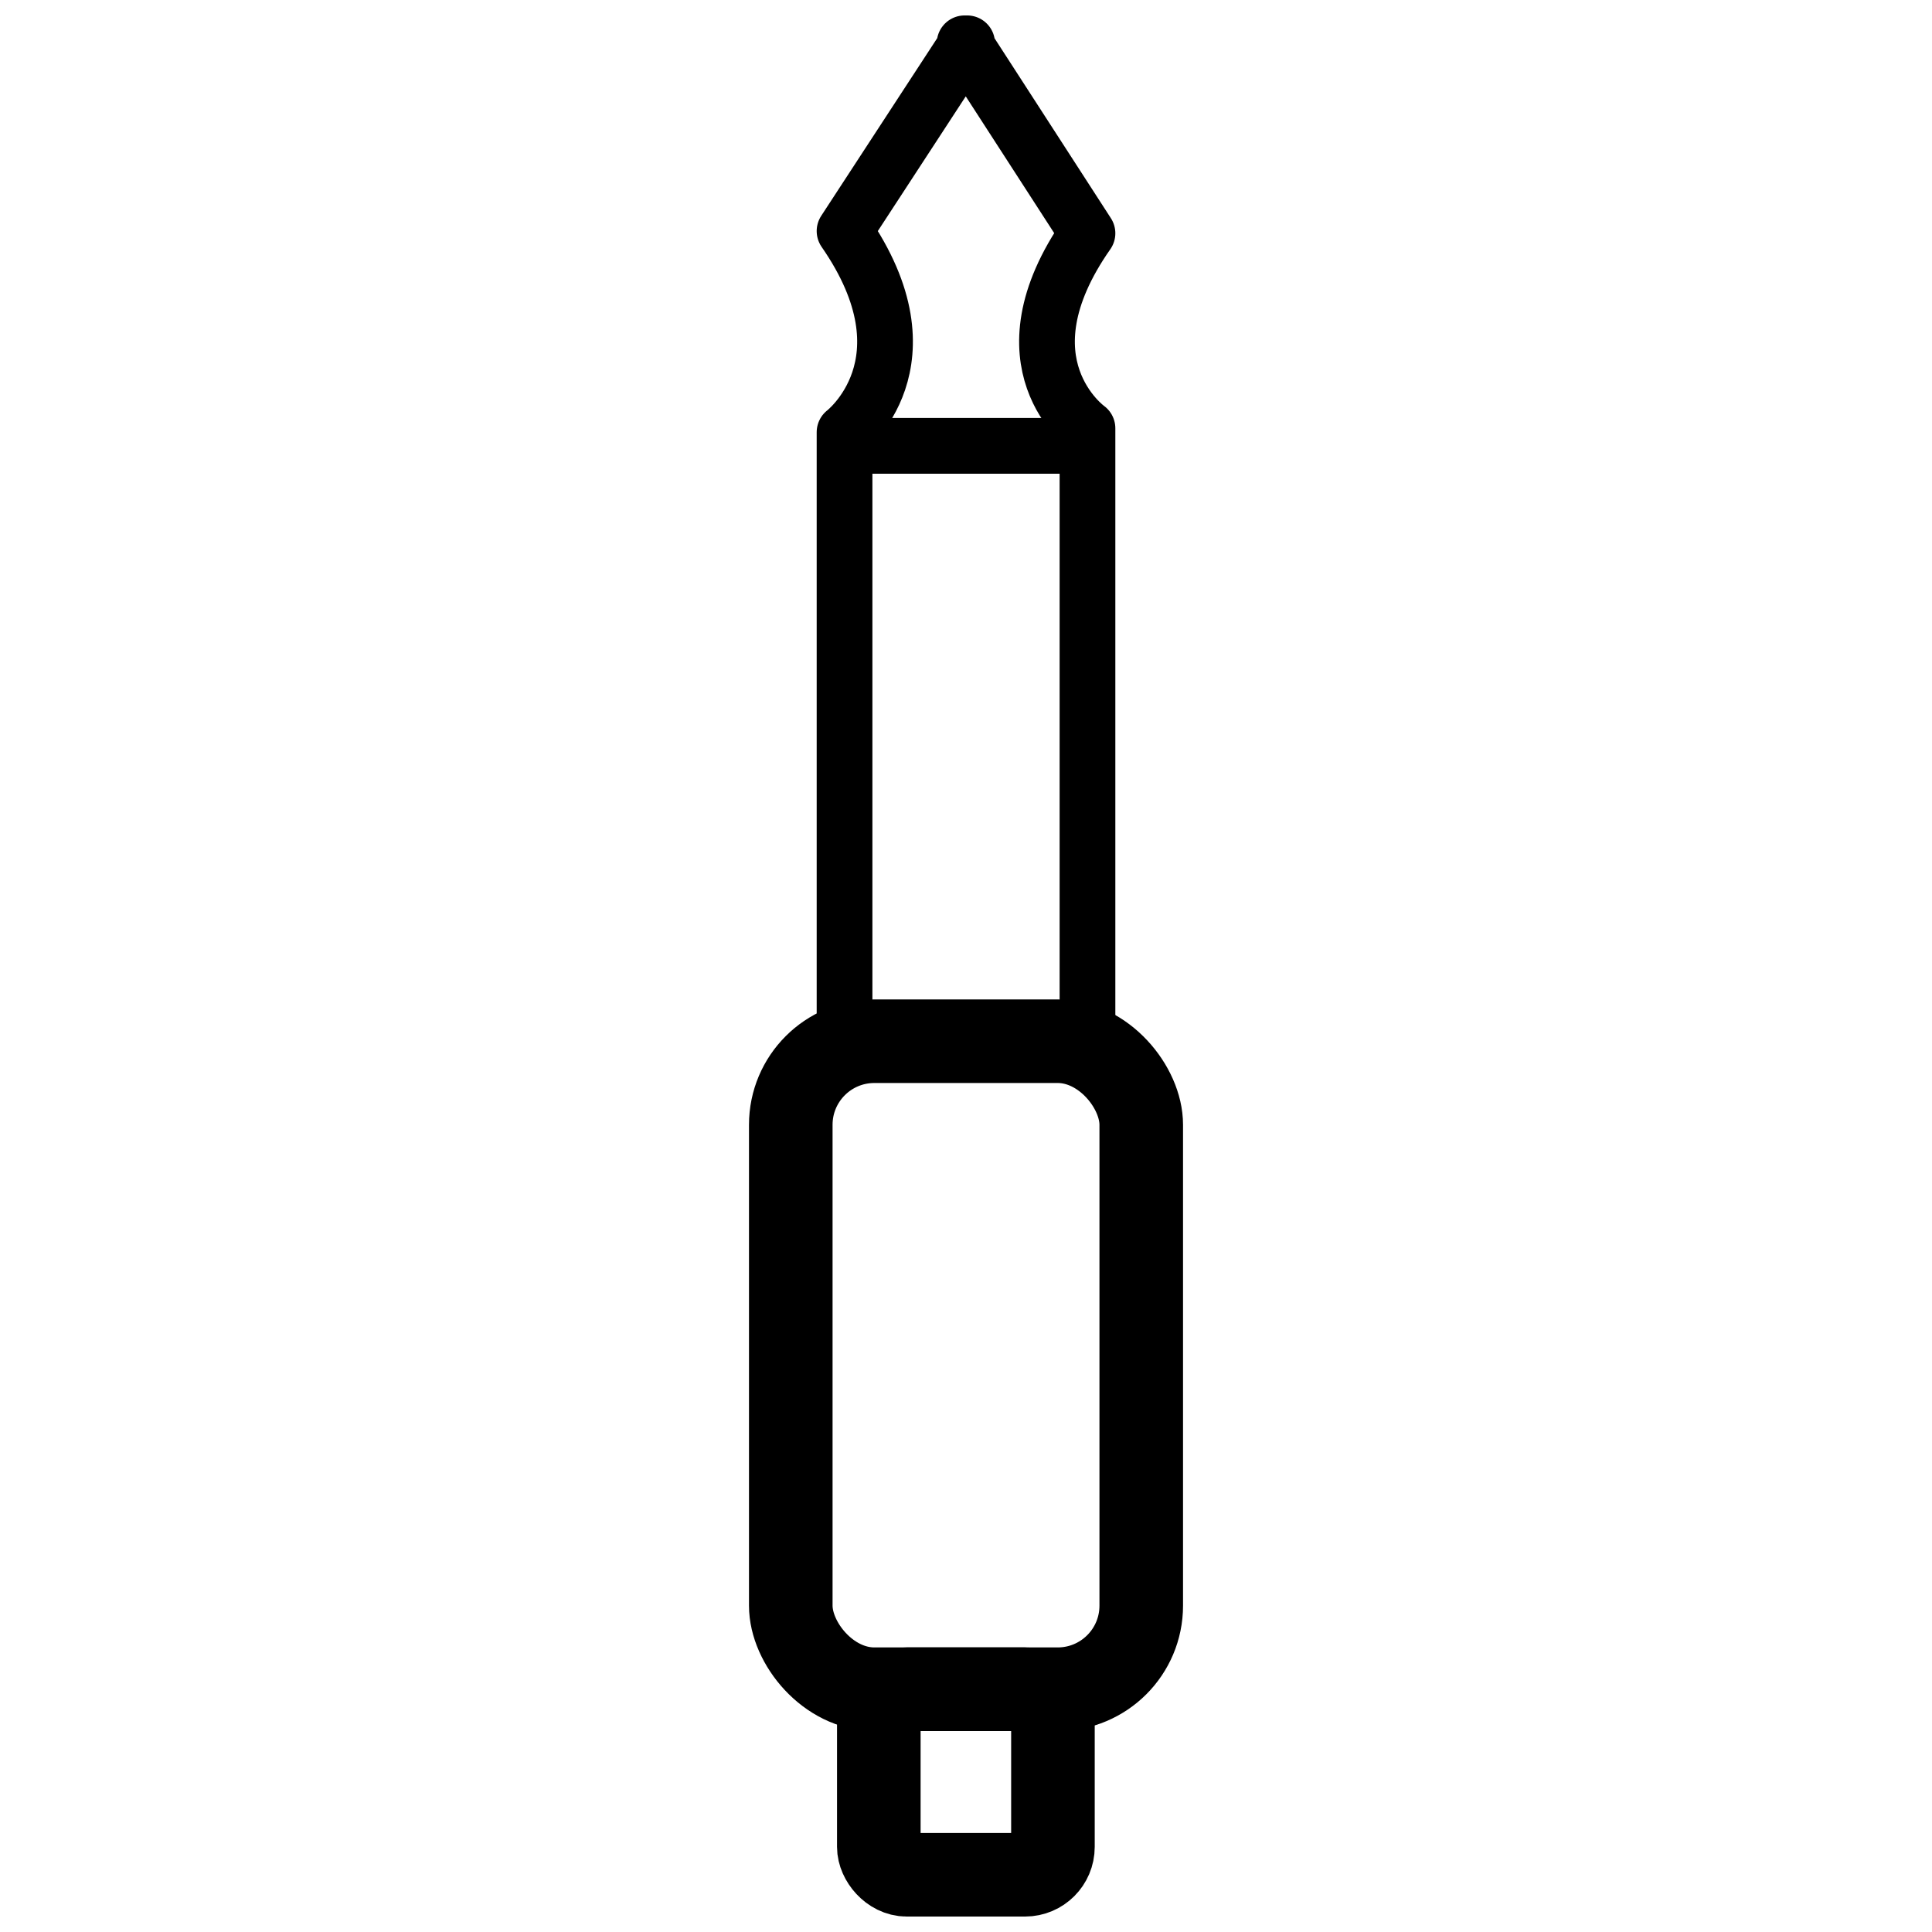 <?xml version="1.0" encoding="UTF-8"?>
<!-- Uploaded to: ICON Repo, www.iconrepo.com, Generator: ICON Repo Mixer Tools -->
<svg width="800px" height="800px" version="1.1" viewBox="144 144 512 512" xmlns="http://www.w3.org/2000/svg">
 <defs>
  <clipPath id="c">
   <path d="m148.09 148.09h503.81v503.81h-503.81z"/>
  </clipPath>
  <clipPath id="b">
   <path d="m360 148.09h80v279.91h-80z"/>
  </clipPath>
  <clipPath id="a">
   <path d="m148.09 278h503.81v373.9h-503.81z"/>
  </clipPath>
 </defs>
 <g clip-path="url(#c)">
  <path transform="matrix(7.383 0 0 7.383 342.49 148.09)" d="m4.5 36.82h6.58c1.657 0 3 1.657 3 3v17.26c0 1.657-1.343 3-3 3h-6.58c-1.657 0-3-1.657-3-3v-17.26c0-1.657 1.343-3 3-3z" fill="none" stroke="#000000" stroke-miterlimit="10" stroke-width="3"/>
 </g>
 <g clip-path="url(#b)">
  <path transform="matrix(7.383 0 0 7.383 342.49 148.09)" d="m12.15 36.82v-22s-3.27-2.33 0-7l-4.41-6.82h0.09l-4.4 6.74c3.27 4.72 0 7.22 0 7.22v21.86" fill="none" stroke="#000000" stroke-linejoin="round" stroke-width="2"/>
 </g>
 <path transform="matrix(7.383 0 0 7.383 342.49 148.09)" d="m3.43 15.45h8.72" fill="none" stroke="#000000" stroke-linejoin="round" stroke-width="2"/>
 <g clip-path="url(#a)">
  <path transform="matrix(7.383 0 0 7.383 342.49 148.09)" d="m5.66 60.08h4.25c0.552 0 1 0.552 1 1v4.66c0 0.552-0.448 1-1 1h-4.25c-0.552 0-1-0.552-1-1v-4.66c0-0.552 0.448-1 1-1z" fill="none" stroke="#000000" stroke-miterlimit="10" stroke-width="3"/>
 </g>
</svg>